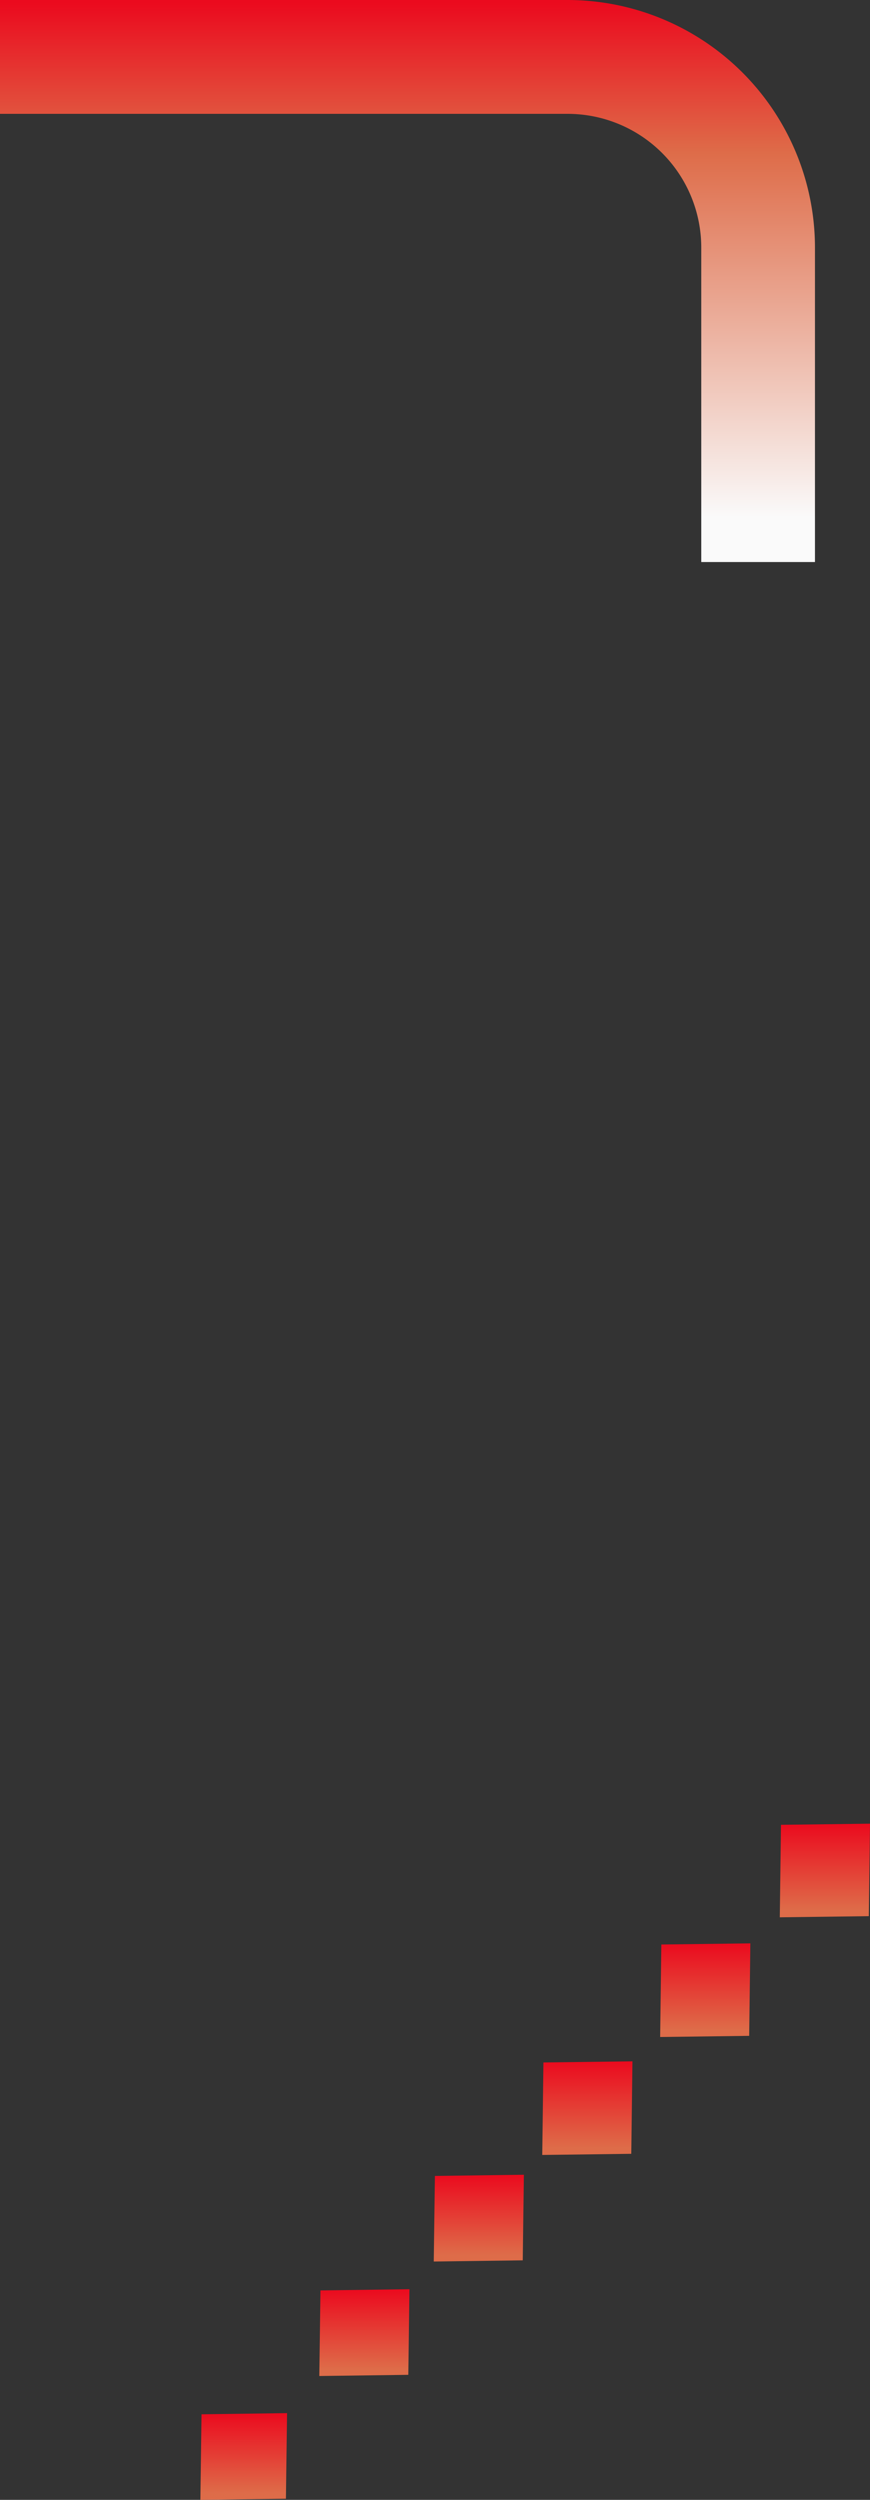 <svg xmlns="http://www.w3.org/2000/svg" xmlns:xlink="http://www.w3.org/1999/xlink" width="250.871" height="720.563" viewBox="0 0 250.871 720.563"><rect x="0" y="0" width="250.871" height="720.563" fill="#333333" stroke="none"/><defs><linearGradient id="a" x1="0.352" x2="0.352" y2="0.924" gradientUnits="objectBoundingBox"><stop offset="0" stop-color="#eb0a1e"/><stop offset="0.292" stop-color="#de6c49"/><stop offset="1" stop-color="#fafafa"/></linearGradient><linearGradient id="b" x1="0.352" x2="0.352" y2="0.924" gradientUnits="objectBoundingBox"><stop offset="0" stop-color="#eb0a1e"/><stop offset="1" stop-color="#de6c49"/></linearGradient></defs><g transform="translate(18.713 -579.264)"><path d="M206.486,137H173.7V46.336a38.549,38.549,0,0,0-38.49-38.521H-28.514V-25H135.207a71.388,71.388,0,0,1,71.279,71.335Z" transform="translate(9.801 604.264)" fill="url(#a)"/><g transform="translate(890.053 256.223) rotate(45)"><path d="M.166.166,24.831-.169,24.5,24.5l-24.665.335Z" transform="translate(118.762 1322.001) rotate(-45)" fill="url(#b)"/><path d="M.163.17,25.822-.172,25.493,24.5l-25.659.341Z" transform="translate(117.762 1272.499) rotate(-45)" fill="url(#b)"/><path d="M.163.17,25.822-.172,25.493,24.5l-25.659.341Z" transform="translate(117.762 1225.83) rotate(-45)" fill="url(#b)"/><path d="M.17.163,25.841-.165,25.5,26.493l-25.671.329Z" transform="translate(116.762 1180.584) rotate(-45)" fill="url(#b)"/><path d="M.17.163,25.841-.165,25.5,26.493l-25.671.329Z" transform="translate(116.762 1132.501) rotate(-45)" fill="url(#b)"/><path d="M.17.163,25.841-.165,25.5,26.493l-25.671.329Z" transform="translate(116.762 1083.711) rotate(-45)" fill="url(#b)"/></g></g></svg>